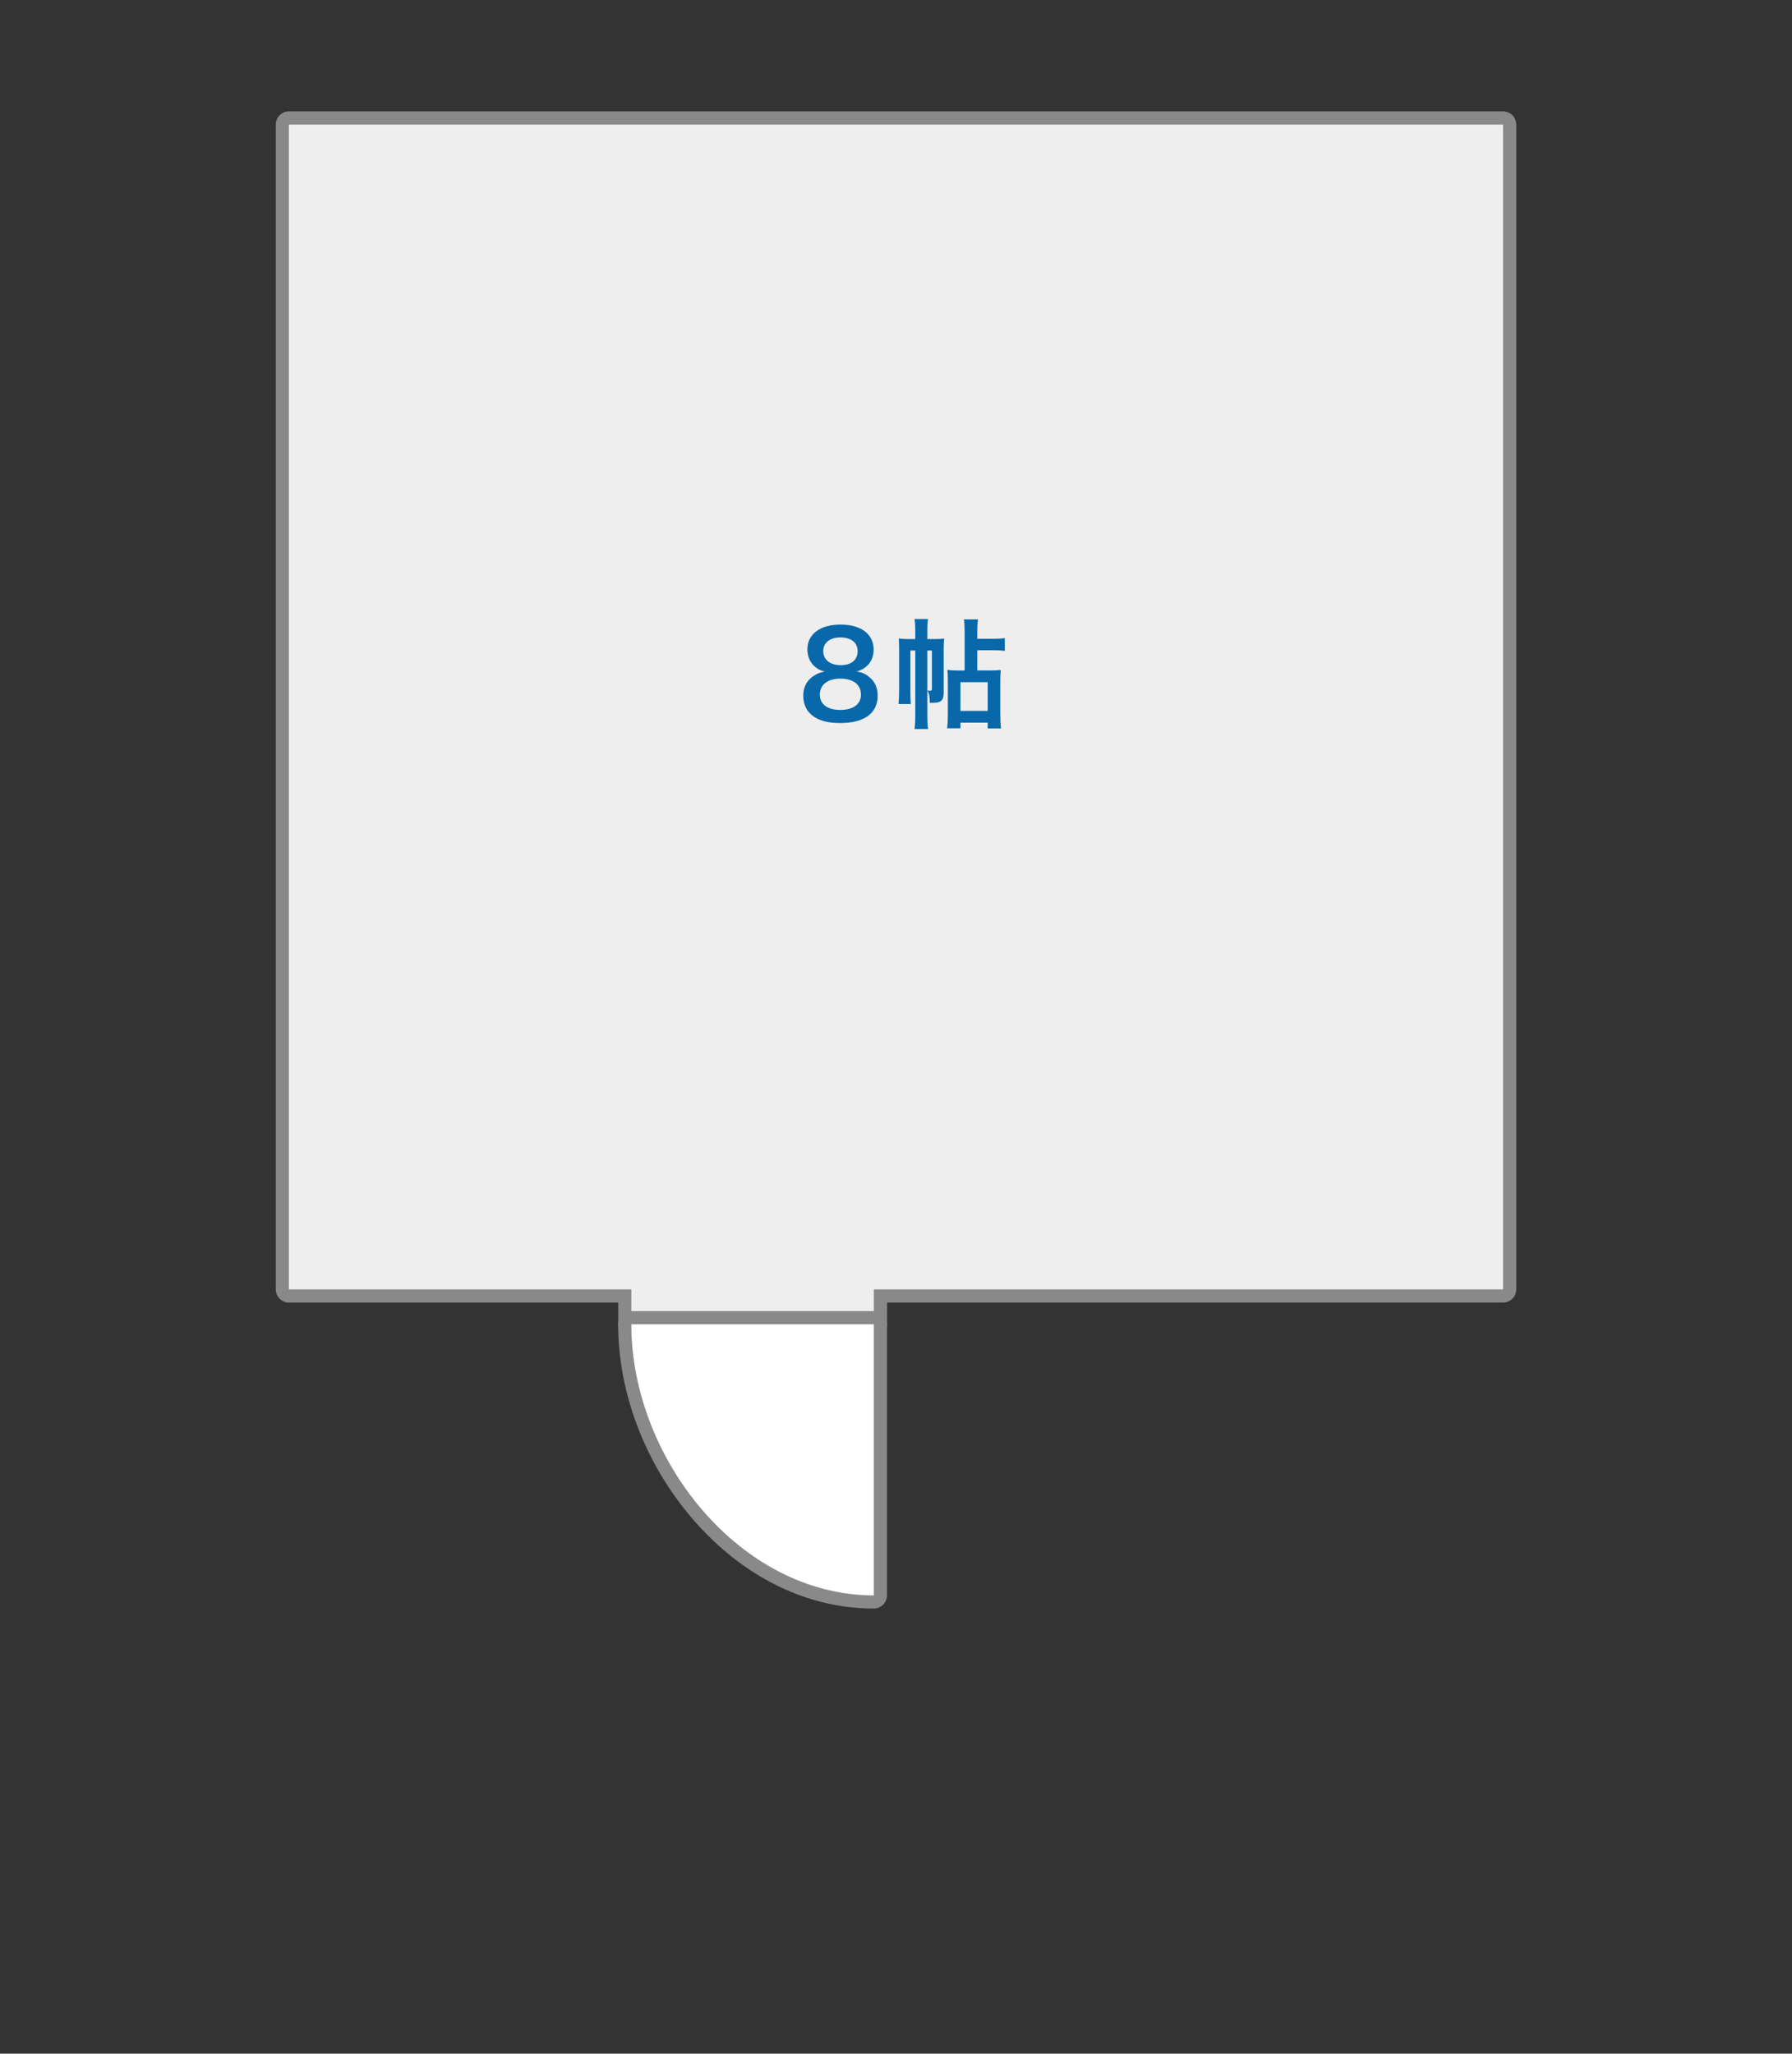 <?xml version="1.0" encoding="UTF-8"?>
<svg id="_レイヤー_2" data-name="レイヤー 2" xmlns="http://www.w3.org/2000/svg" viewBox="0 0 272.13 311.81">
  <rect x="0" y="0" width="272.13" height="311.81" fill="#333333" stroke="none"/>
  <defs>
    <style>
      .cls-1 {
        fill: none;
      }

      .cls-2 {
        fill: #0868aa;
      }

      .cls-3 {
        fill: #fff;
      }

      .cls-4 {
        fill: #eeeeef;
      }

      .cls-5 {
        fill: #898989;
      }
    </style>
  </defs>
  <g id="_ガイド" data-name="ガイド">
    <rect class="cls-1" width="272.13" height="311.81"/>
  </g>
  <g id="Booth">
    <g>
      <g>
        <path class="cls-4" d="M95.87,202.07c-.55,0-1-.45-1-1v-4.3h-51c-.55,0-1-.45-1-1V18.91c0-.55.45-1,1-1h184.38c.55,0,1,.45,1,1v176.86c0,.55-.45,1-1,1h-94.55v4.3c0,.55-.45,1-1,1h-36.83Z"/>
        <path class="cls-5" d="M228.25,18.91v176.86h-95.55v5.3h-36.83v-5.3h-52V18.91h184.38M228.25,16.91H43.88c-1.1,0-2,.9-2,2v176.86c0,1.1.9,2,2,2h50v3.3c0,1.1.9,2,2,2h36.83c1.1,0,2-.9,2-2v-3.3h93.55c1.1,0,2-.9,2-2V18.91c0-1.1-.9-2-2-2h0Z"/>
      </g>
      <g>
        <path class="cls-3" d="M132.7,243.23c-21.65,0-37.83-22.26-37.83-42.16,0-.55.45-1,1-1h36.83c.55,0,1,.45,1,1v41.16c0,.55-.45,1-1,1Z"/>
        <path class="cls-5" d="M132.7,201.07v41.16c-20.34,0-36.83-20.82-36.83-41.16h36.83M132.7,199.07h-36.83c-1.1,0-2,.9-2,2,0,10.43,4.11,21.18,11.27,29.51,7.57,8.8,17.36,13.65,27.56,13.65,1.1,0,2-.9,2-2v-41.16c0-1.1-.9-2-2-2h0Z"/>
      </g>
    </g>
    <g>
      <path class="cls-2" d="M123.49,100.97c-.56-.58-.88-1.46-.88-2.38,0-2.3,1.94-3.76,5.02-3.76,2.18,0,3.78.7,4.55,1.96.31.5.49,1.15.49,1.82,0,1.66-.95,2.9-2.59,3.35.81.11,1.35.34,1.94.85.85.68,1.26,1.62,1.26,2.81,0,2.68-2.02,4.16-5.71,4.16-2.09,0-3.53-.45-4.55-1.44-.67-.65-1.04-1.62-1.04-2.7,0-1.26.49-2.25,1.48-2.95.59-.41,1.04-.59,1.78-.72-.76-.2-1.22-.47-1.75-.99ZM130.74,105.44c0-1.5-1.17-2.4-3.11-2.4s-3.13.92-3.13,2.41,1.15,2.34,3.1,2.34,3.15-.85,3.15-2.36ZM125.02,98.85c0,1.31,1.01,2.14,2.65,2.14s2.57-.81,2.57-2.12-1.01-2.09-2.61-2.09-2.61.81-2.61,2.07Z"/>
      <path class="cls-2" d="M141.78,97.03c.77,0,1.24-.02,1.6-.07-.05.36-.07.74-.07,1.6v6.64c0,1.13-.41,1.51-1.62,1.51h-.49c-.02-1.03-.07-1.3-.36-1.87.18.04.27.04.36.04.25,0,.32-.07.32-.29v-5.82h-.7v9.76c0,.95.04,1.62.11,2.16h-2.05c.07-.5.11-1.21.11-2.14v-9.78h-.74v6.21c0,.9.02,1.51.07,1.91h-1.87c.05-.54.09-1.24.09-2.12v-6.14c0-.67-.02-1.13-.05-1.69.4.07.86.09,1.55.09h.95v-1.24c0-.79-.04-1.35-.11-1.8h2.05c-.07.45-.11.99-.11,1.8v1.24h.95ZM150.44,101.8c.41,0,1.19-.04,1.53-.07-.05.56-.07,1.03-.07,2.07v4.3c0,1.1.02,1.73.11,2.5h-2.02v-.88h-4.14v.86h-2.02c.07-.52.11-1.31.11-2.43v-4.66c0-.85-.02-1.4-.07-1.78.43.05.97.09,1.58.09h1.04v-5.74c0-.97-.02-1.42-.11-2.02h2.14c-.09.59-.11,1.03-.11,2.03v.92h2.45c.72,0,1.31-.04,1.73-.11v1.94c-.54-.07-1.01-.09-1.73-.09h-2.45v3.06h2.02ZM145.85,107.94h4.14v-4.36h-4.14v4.36Z"/>
    </g>
  </g>
</svg>